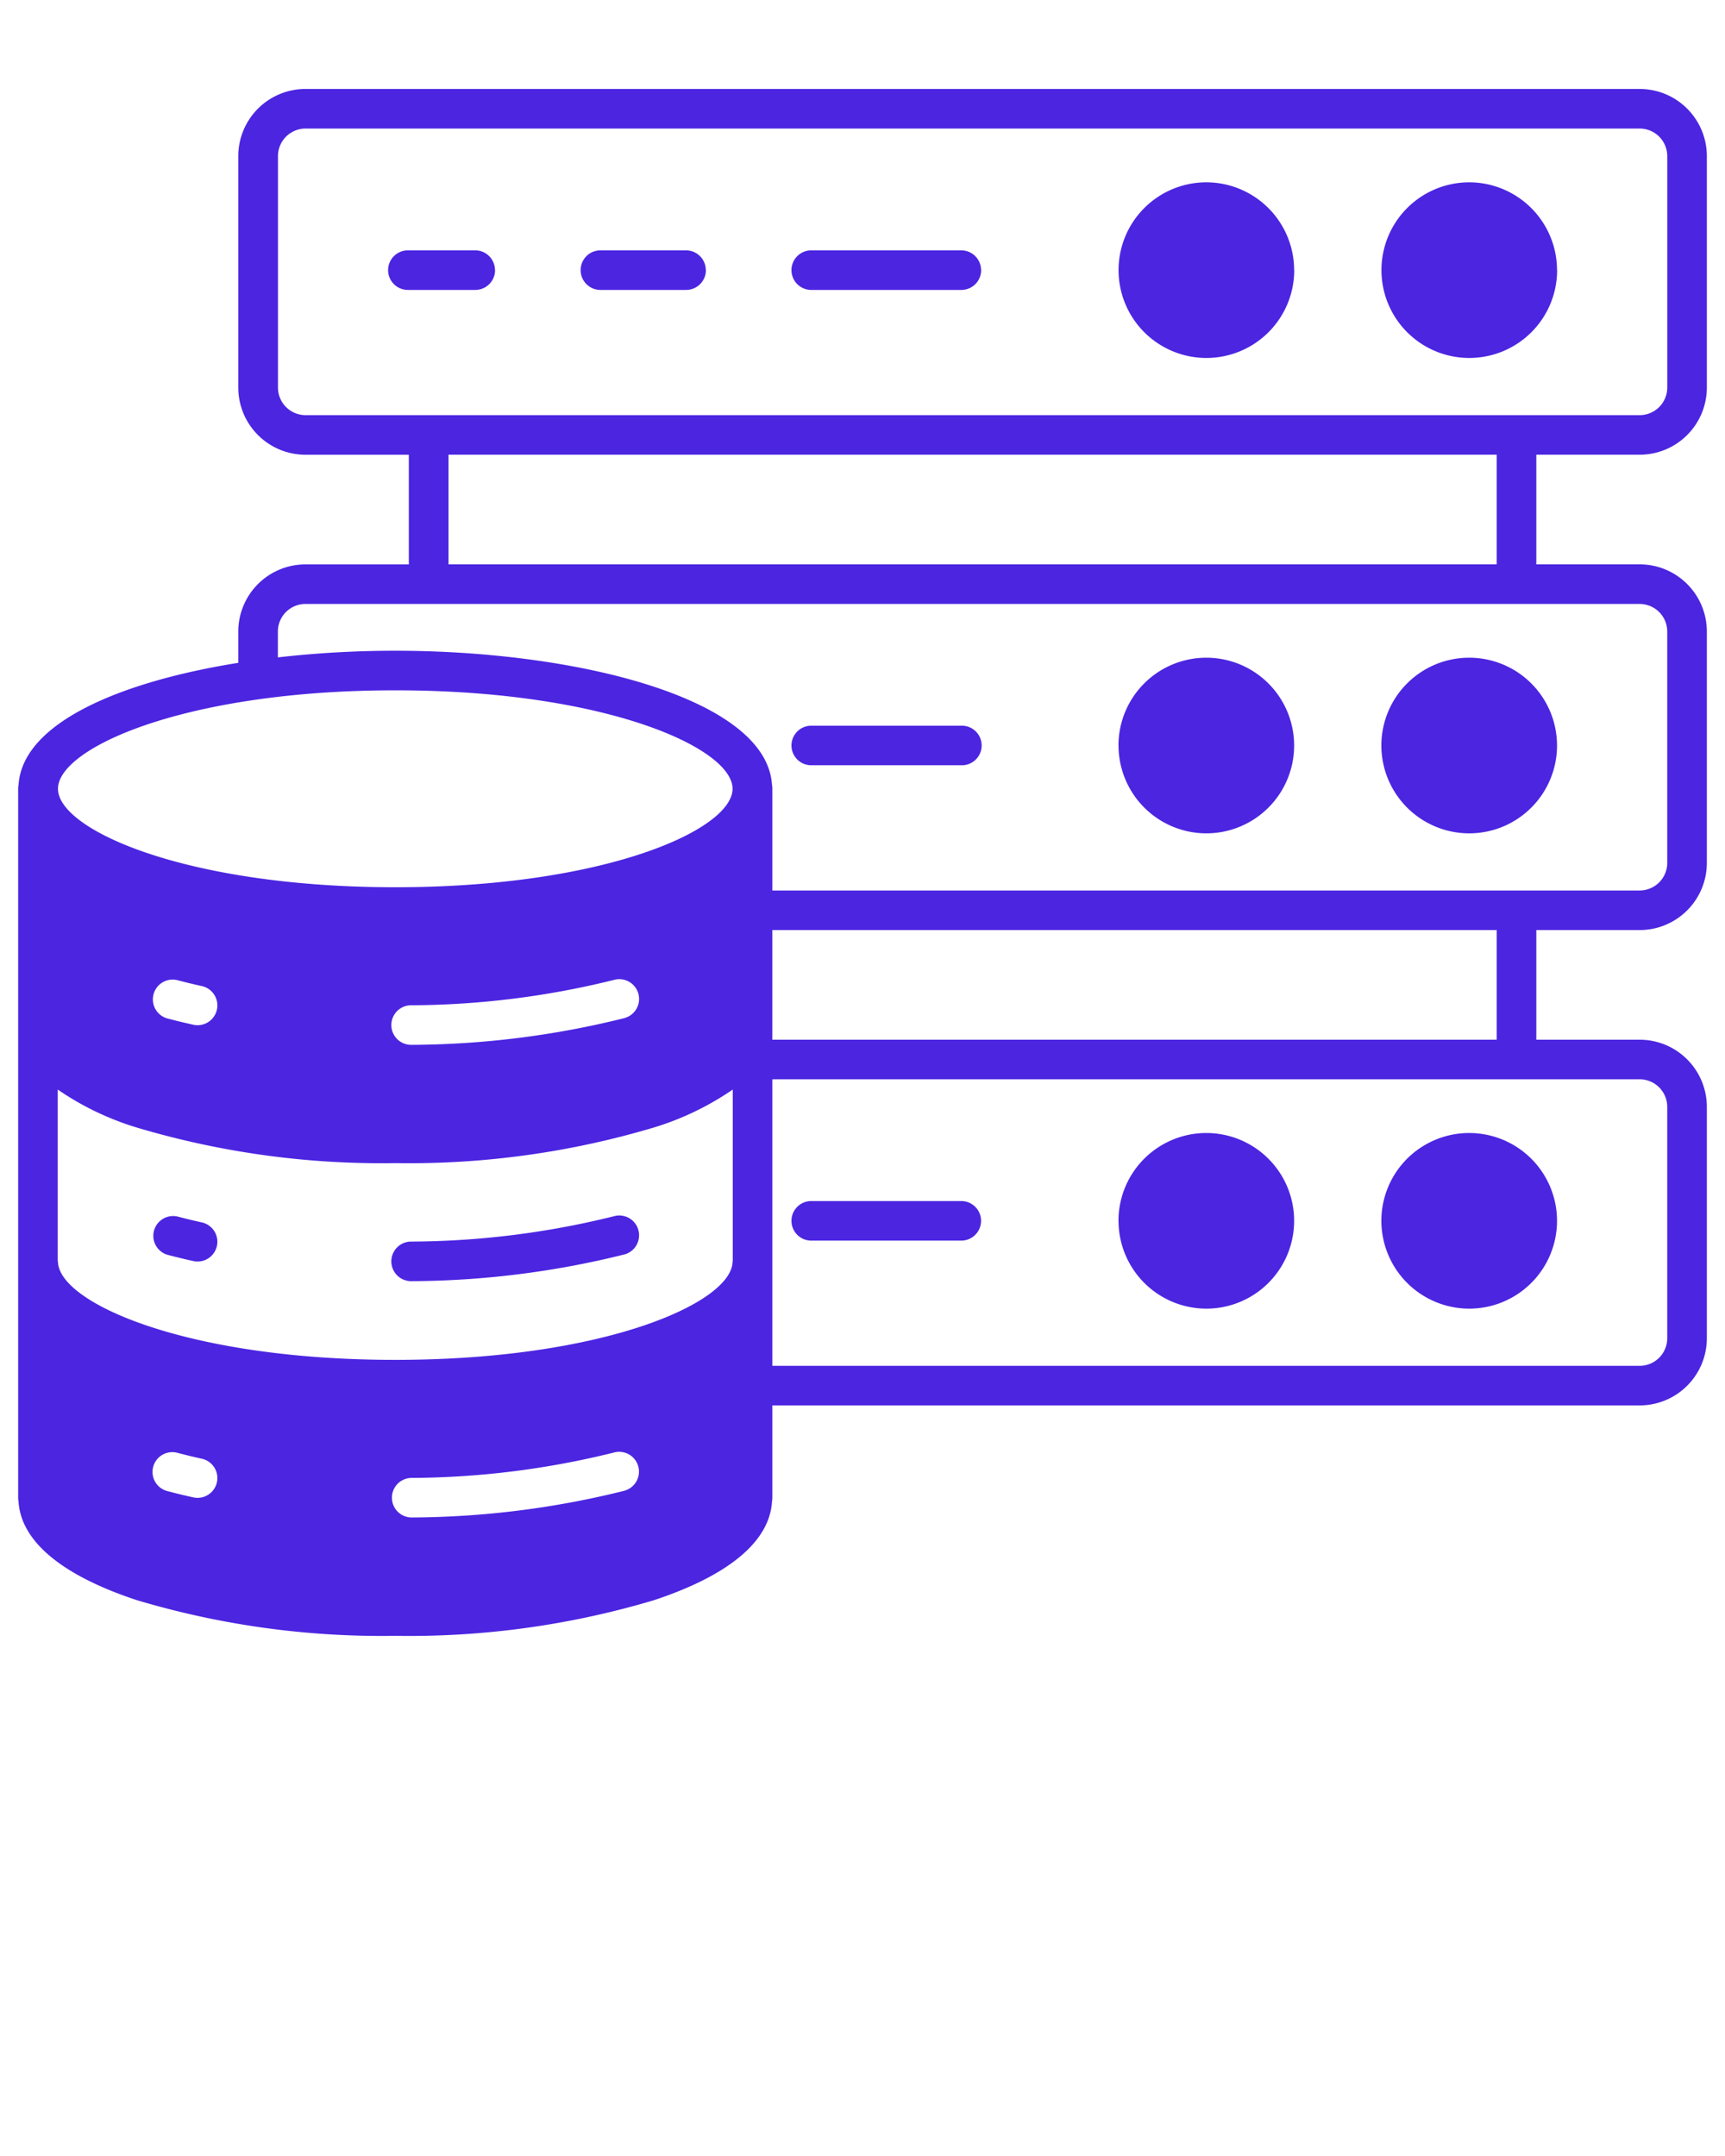 <svg xmlns="http://www.w3.org/2000/svg" data-name="Layer 1" viewBox="0 0 95 118.75" x="0px" y="0px"><path fill="#4C25E1" d="M90.3,25.045a3.7,3.7,0,0,0,3.7-3.7V8.6a3.7,3.7,0,0,0-3.7-3.7H16.823a3.7,3.7,0,0,0-3.7,3.7V21.346a3.7,3.7,0,0,0,3.7,3.7h5.692v6.04H16.823a3.7,3.7,0,0,0-3.7,3.7v1.722c-6.576,1.052-11.873,3.331-12.1,6.71A1.079,1.079,0,0,0,1,43.43V82.494a1.051,1.051,0,0,0,.02.2c.13,2.193,2.371,4.069,6.5,5.436A47.112,47.112,0,0,0,21.768,90.1a47.112,47.112,0,0,0,14.248-1.963c4.127-1.366,6.368-3.241,6.5-5.432a1.084,1.084,0,0,0,.02-.207V77.408H90.3a3.7,3.7,0,0,0,3.7-3.7V60.966a3.7,3.7,0,0,0-3.7-3.7H84.608V51.227H90.3a3.7,3.7,0,0,0,3.7-3.7V34.784a3.7,3.7,0,0,0-3.7-3.7H84.608v-6.04ZM21.768,38.022c11.509,0,18.575,3.158,18.575,5.423s-7.066,5.423-18.575,5.423S3.193,45.709,3.193,43.445,10.26,38.022,21.768,38.022Zm12.62,18.054a49.2,49.2,0,0,1-11.722,1.473H22.65a1.09,1.09,0,0,1-.016-2.18,47,47,0,0,0,11.191-1.4,1.089,1.089,0,1,1,.563,2.105Zm-22.443-.465a1.09,1.09,0,0,1-1.063.856,1.122,1.122,0,0,1-.236-.026c-.483-.107-.959-.222-1.416-.342a1.09,1.09,0,1,1,.558-2.108c.427.113.874.221,1.327.321A1.09,1.09,0,0,1,11.945,55.611Zm0,26.033a1.091,1.091,0,0,1-1.063.856,1.122,1.122,0,0,1-.236-.026c-.485-.107-.961-.222-1.416-.343a1.09,1.09,0,1,1,.558-2.107c.426.113.873.221,1.328.321A1.09,1.09,0,0,1,11.945,81.644Zm22.443.465a49.2,49.2,0,0,1-11.722,1.472H22.65a1.09,1.09,0,0,1-.016-2.179A47,47,0,0,0,33.825,80a1.09,1.09,0,0,1,.563,2.106Zm5.968-12.632h-.013c0,2.265-7.066,5.423-18.575,5.423S3.193,71.742,3.193,69.477H3.18V60.011A15.7,15.7,0,0,0,7.52,62.1a47.112,47.112,0,0,0,14.248,1.963A47.112,47.112,0,0,0,36.016,62.1a15.733,15.733,0,0,0,4.34-2.09ZM90.3,59.446a1.521,1.521,0,0,1,1.519,1.52V73.709A1.52,1.52,0,0,1,90.3,75.228H42.536V59.446Zm-47.765-2.18V51.227H82.428v6.039Zm47.765-24a1.52,1.52,0,0,1,1.519,1.519V47.527a1.521,1.521,0,0,1-1.519,1.52H42.536V43.43a1.079,1.079,0,0,0-.021-.214c-.324-4.792-10.842-7.374-20.747-7.374a56.939,56.939,0,0,0-6.465.366V34.784a1.521,1.521,0,0,1,1.52-1.519ZM24.7,31.085v-6.04H82.428v6.04Zm-7.872-8.219a1.522,1.522,0,0,1-1.52-1.52V8.6a1.522,1.522,0,0,1,1.52-1.52H90.3A1.521,1.521,0,0,1,91.82,8.6V21.346a1.521,1.521,0,0,1-1.519,1.52Zm10.436-7.987a1.09,1.09,0,0,1-1.09,1.09H22.464a1.09,1.09,0,0,1,0-2.18h3.705A1.09,1.09,0,0,1,27.259,14.879Zm11.611,0a1.09,1.09,0,0,1-1.09,1.09H33.067a1.09,1.09,0,0,1,0-2.18H37.78A1.09,1.09,0,0,1,38.87,14.879Zm15.159,0a1.09,1.09,0,0,1-1.09,1.09H44.678a1.09,1.09,0,1,1,0-2.18h8.261A1.09,1.09,0,0,1,54.029,14.879Zm17.242,0a4.837,4.837,0,1,1-4.837-4.837A4.842,4.842,0,0,1,71.271,14.879Zm14.478,0a4.837,4.837,0,1,1-4.837-4.837A4.842,4.842,0,0,1,85.749,14.879ZM43.588,41.061a1.09,1.09,0,0,1,1.09-1.09h8.261a1.09,1.09,0,1,1,0,2.179H44.678A1.09,1.09,0,0,1,43.588,41.061Zm18.009,0A4.837,4.837,0,1,1,66.434,45.9,4.843,4.843,0,0,1,61.6,41.061Zm14.478,0A4.837,4.837,0,1,1,80.912,45.9,4.843,4.843,0,0,1,76.075,41.061ZM43.588,67.242a1.09,1.09,0,0,1,1.09-1.09h8.261a1.09,1.09,0,1,1,0,2.18H44.678A1.09,1.09,0,0,1,43.588,67.242Zm18.009,0a4.837,4.837,0,1,1,4.837,4.837A4.843,4.843,0,0,1,61.6,67.242Zm14.478,0a4.837,4.837,0,1,1,4.837,4.837A4.843,4.843,0,0,1,76.075,67.242Zm-64.13,1.386a1.089,1.089,0,0,1-1.063.855,1.06,1.06,0,0,1-.236-.026c-.481-.106-.957-.221-1.416-.342a1.09,1.09,0,0,1,.557-2.107c.43.113.877.221,1.328.321A1.09,1.09,0,0,1,11.945,68.628Zm23.214-.869a1.09,1.09,0,0,1-.771,1.334,49.2,49.2,0,0,1-11.722,1.472H22.65a1.09,1.09,0,0,1-.016-2.18,47.007,47.007,0,0,0,11.191-1.4A1.089,1.089,0,0,1,35.159,67.759Z"/></svg>